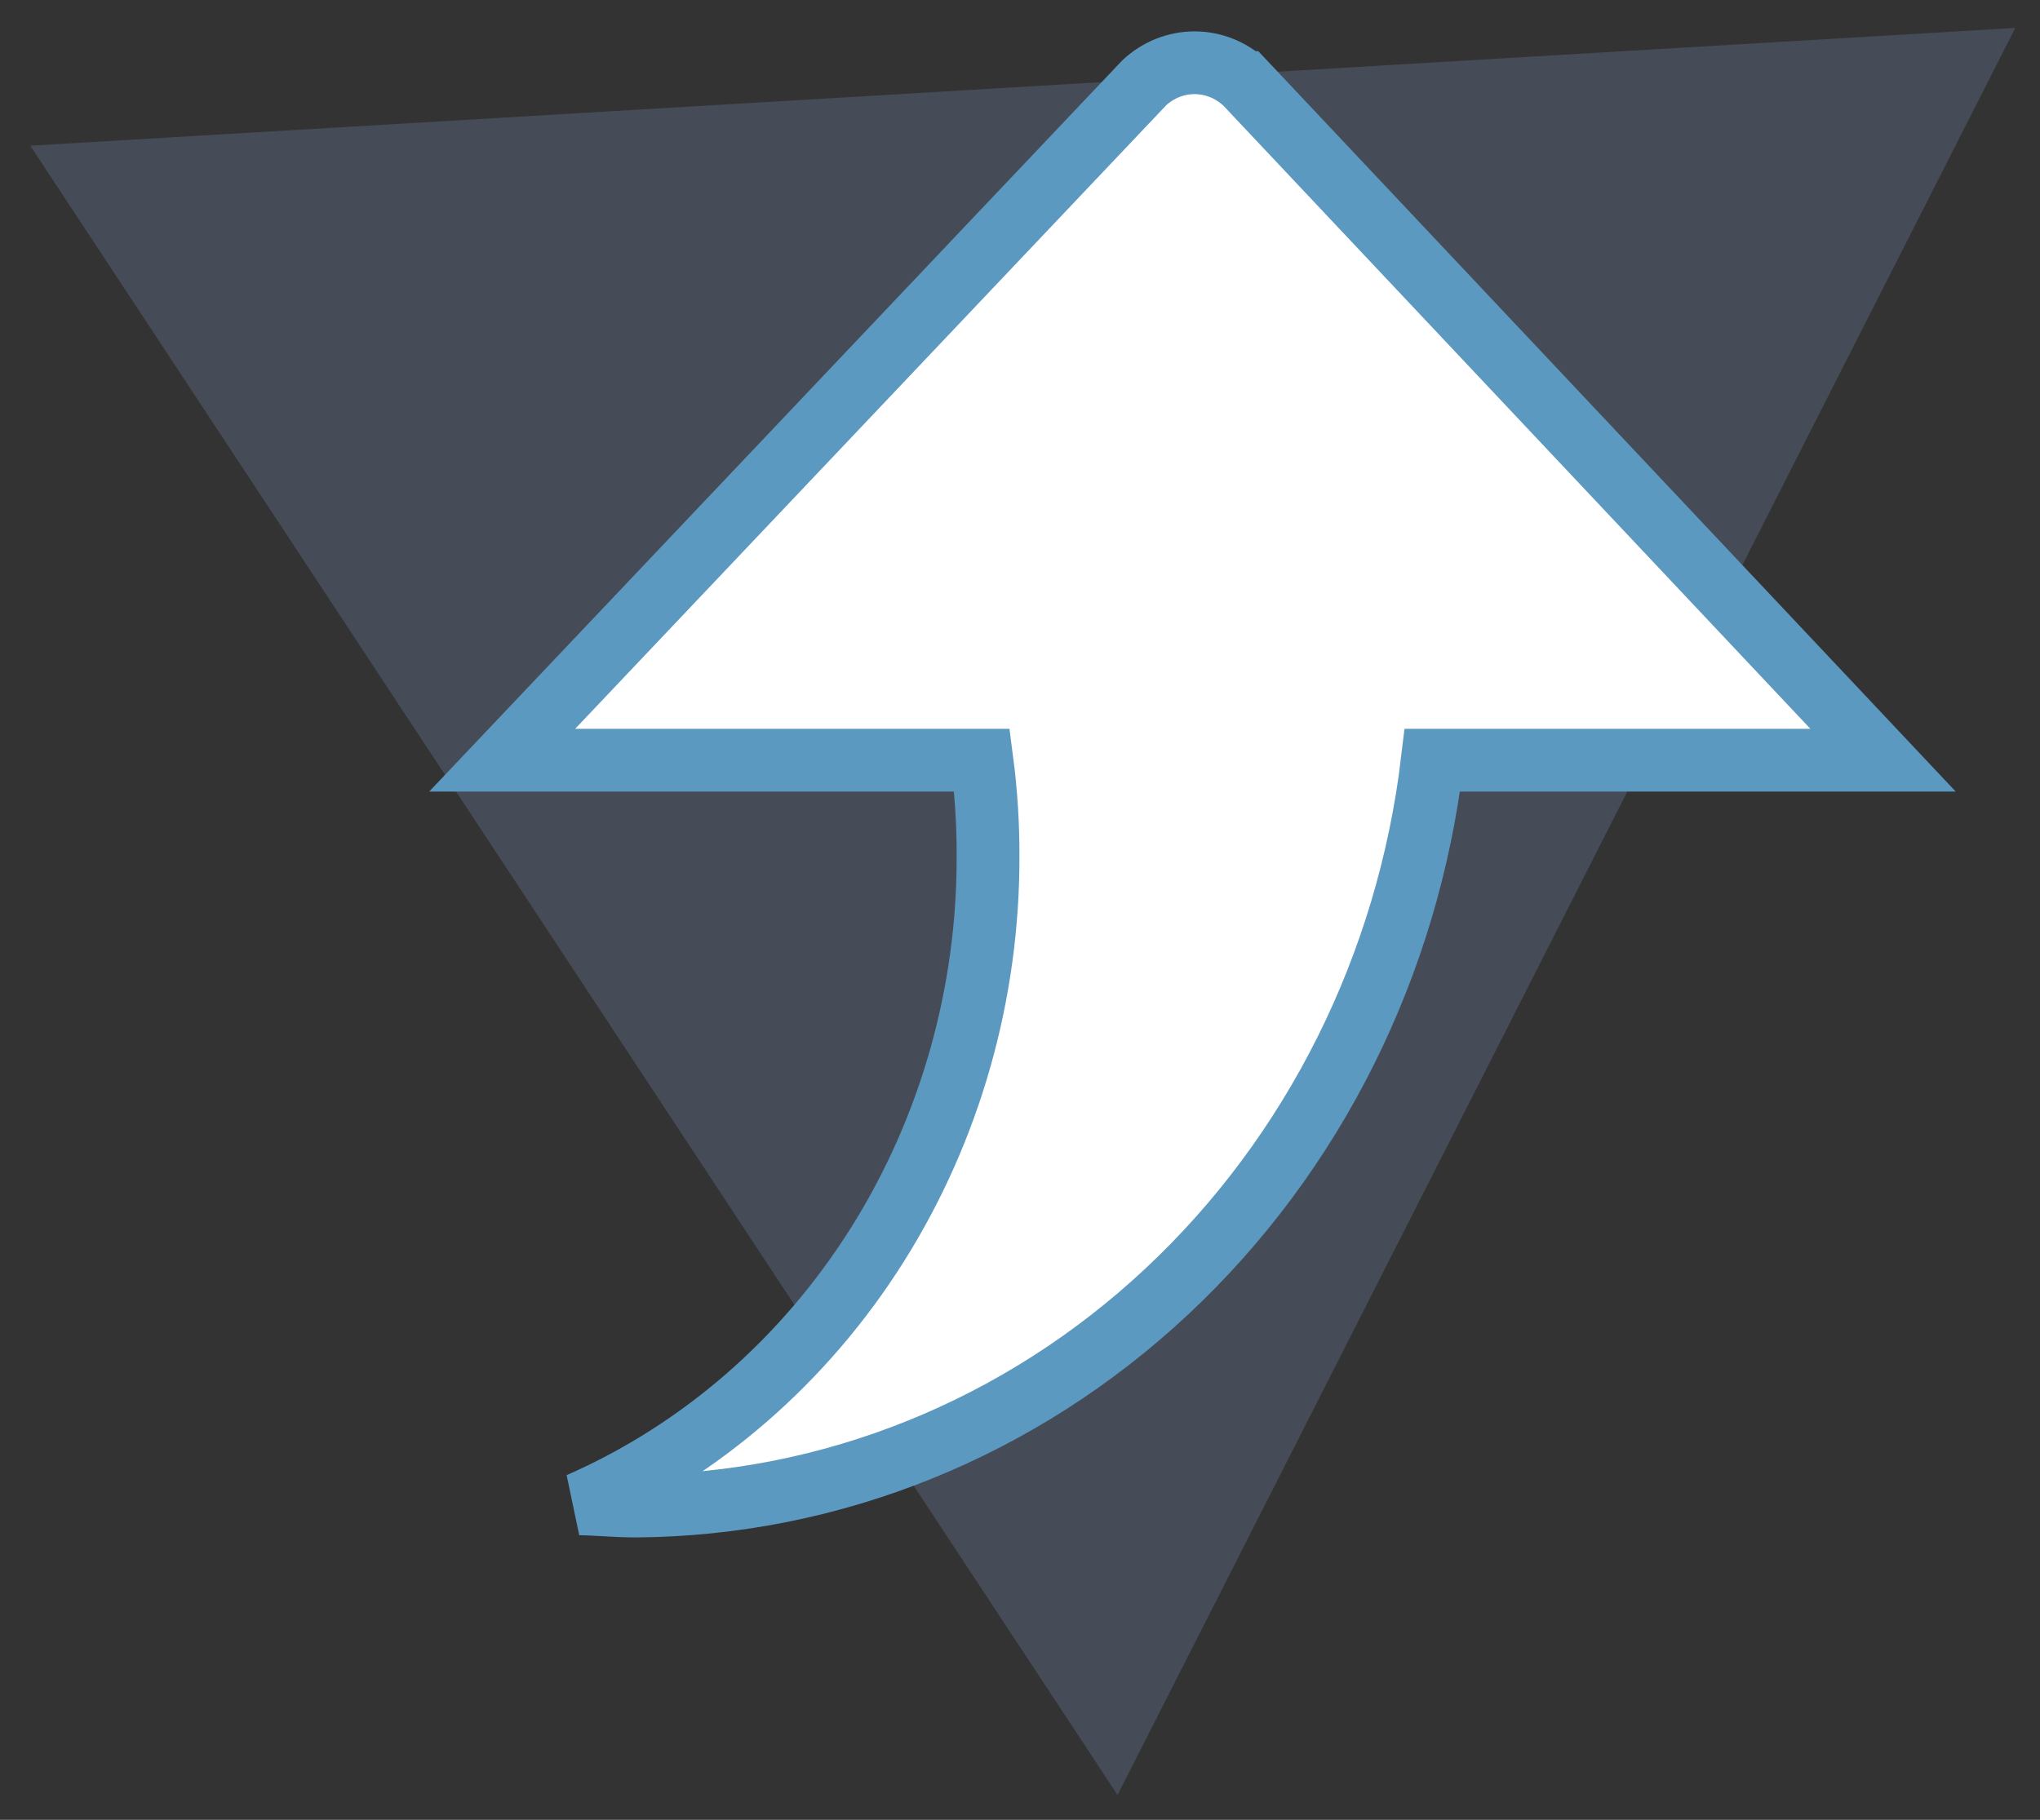 <svg width="65" height="58" viewBox="0 0 65 58" fill="none" xmlns="http://www.w3.org/2000/svg">
<rect x="0" y="0" width="65" height="58" fill="#333333" stroke="none"/>
<path opacity="0.2" d="M0.965 4.644L64.212 0.89L35.608 57.208L0.965 4.644Z" fill="#91B3EA"/>
<g clip-path="url(#clip0)">
<path fill-rule="evenodd" clip-rule="evenodd" d="M39.661 2.631L60 24.229H45.639C44.861 30.766 41.856 36.782 37.185 41.155C32.514 45.529 26.495 47.961 20.25 48C19.587 48 18.986 47.931 18.456 47.931C22.326 46.234 25.632 43.361 27.951 39.678C30.271 35.994 31.5 31.666 31.482 27.244C31.483 26.236 31.418 25.228 31.287 24.229H16L36.467 2.631C36.909 2.224 37.475 2 38.062 2C38.649 2 39.215 2.224 39.657 2.631H39.661Z" fill="white" stroke="#5B99C0" stroke-width="2"/>
</g>
<defs>
<clipPath id="clip0">
<rect width="51" height="50" fill="white" transform="translate(12)"/>
</clipPath>
</defs>
</svg>
